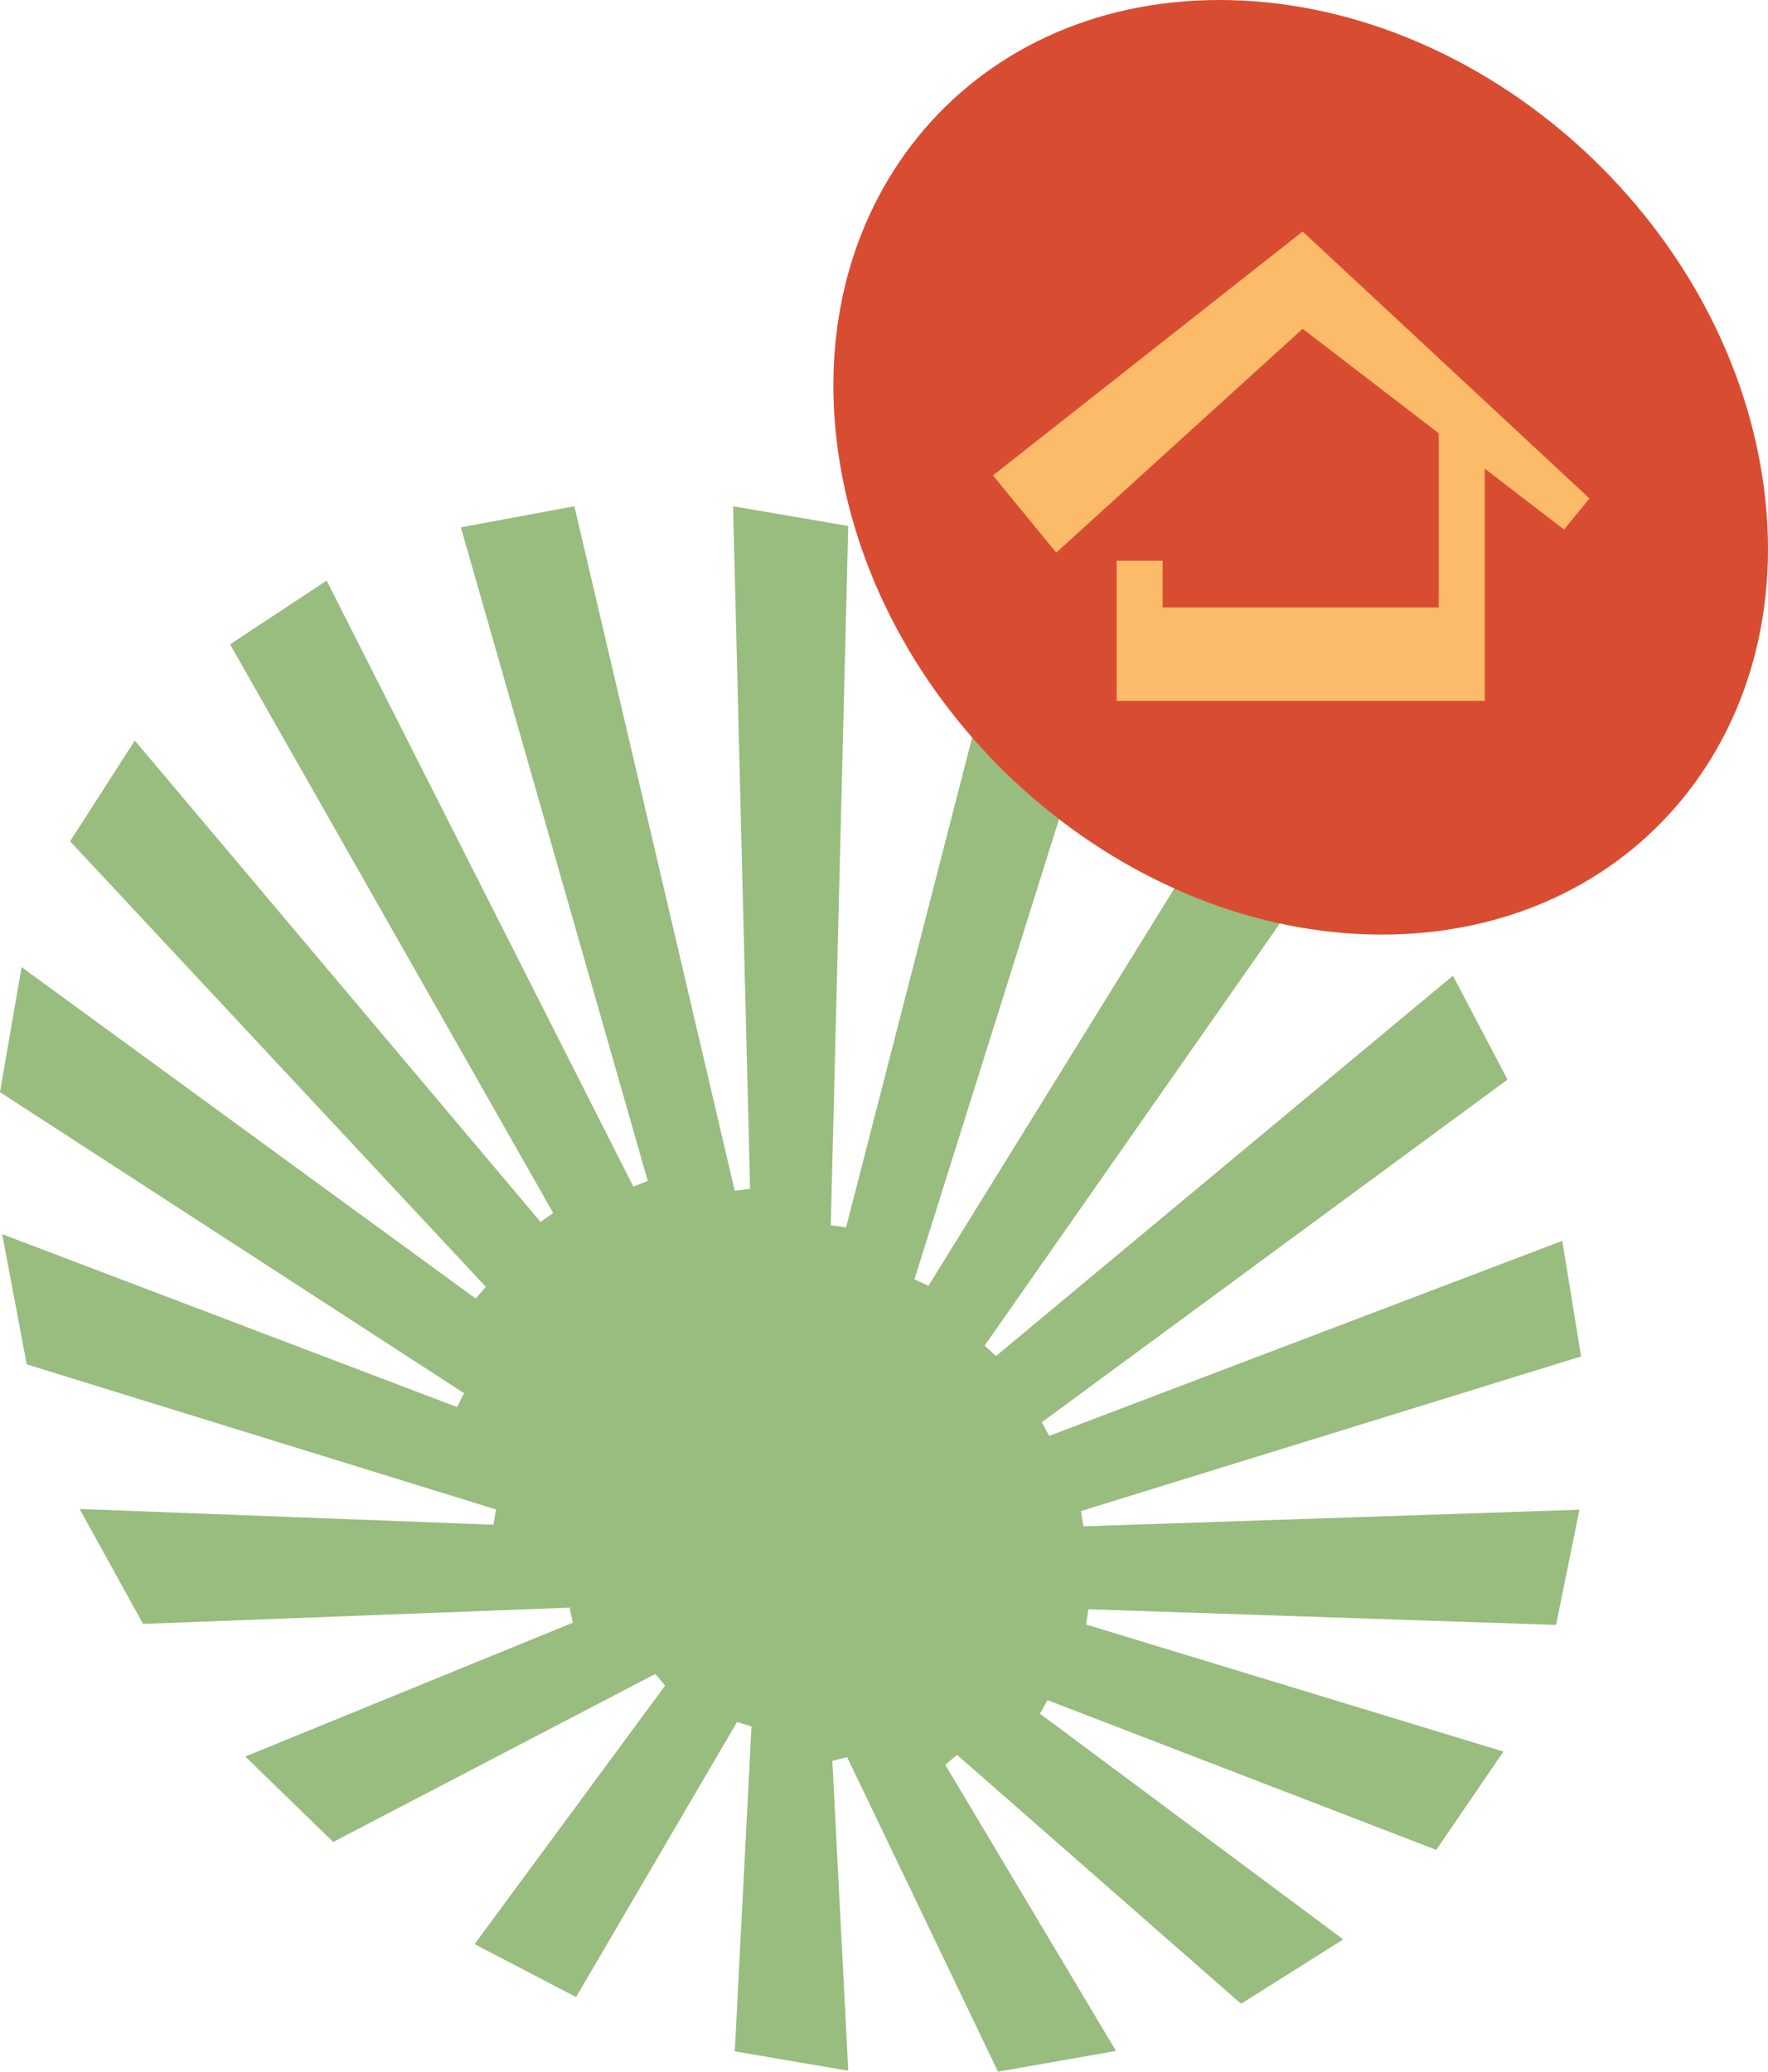 <svg width="227" height="266" viewBox="0 0 227 266" fill="none" xmlns="http://www.w3.org/2000/svg">
<path d="M139.748 206.627L199.79 208.642L202.79 193.847L139.114 195.983C138.919 194.827 138.979 195.174 138.789 194.018L203 174.164L200.589 159.324L134.706 184.37C134.152 183.34 134.317 183.646 133.763 182.616L193.555 138.615L186.547 125.278L127.877 174.118C127.024 173.319 127.278 173.56 126.424 172.767L172.719 106.579L162.042 95.88L119.211 165.093L117.409 164.259L143.282 81.935L129.929 74.829L108.633 157.595C107.455 157.429 107.845 157.485 106.667 157.319L108.908 67.533L94.122 65.005L96.308 152.645C95.115 152.801 95.53 152.746 94.337 152.902L73.745 65L59.174 67.714L83.17 151.63C82.042 152.078 82.446 151.917 81.318 152.364L41.937 74.548L29.542 82.734L71.029 155.746C70.036 156.45 70.396 156.193 69.402 156.897L17.307 95.091L9 108.021L62.384 165.234C61.585 166.148 61.869 165.822 61.071 166.736L2.771 124.177L0 140.233L59.578 178.882C59.039 179.958 59.224 179.591 58.685 180.666L0.28 158.465L3.434 175.184L63.681 193.812C63.487 194.973 63.547 194.616 63.352 195.777L10.223 193.752L18.37 208.511L73.136 206.421C73.371 207.521 73.316 207.255 73.55 208.355L31.494 225.537L42.781 236.507L84.138 214.933C84.827 215.747 84.712 215.612 85.401 216.426L60.936 249.628L73.965 256.417L94.631 221.104C95.635 221.406 95.49 221.366 96.488 221.667L94.342 263.392L108.913 265.879L106.866 226.094C107.925 225.823 107.71 225.878 108.763 225.607L128.137 266L143.287 263.342L121.363 226.597C122.236 225.863 122.002 226.054 122.875 225.321L159.346 257.281L172.465 249.02L133.533 220.044C134.092 219.019 133.927 219.32 134.486 218.295L184.405 237.522L193.031 224.903L139.433 208.581C139.623 207.421 139.563 207.772 139.758 206.612L139.748 206.627Z" fill="#99BC7F"/>
<path d="M226.078 60C231.833 93.138 210.044 120 177.418 120C144.792 120 113.676 93.138 107.922 60C102.167 26.862 123.956 0 156.582 0C189.208 0 220.324 26.862 226.078 60Z" fill="#D84D32"/>
<path d="M204.083 64.005L167.251 29.724L127.488 61.044L135.617 70.956L167.254 42.216L184.723 55.635V78H149.276V72H143.369V90H190.631V60.174L200.81 67.995L204.083 64.005Z" fill="#FBBB69"/>
</svg>
